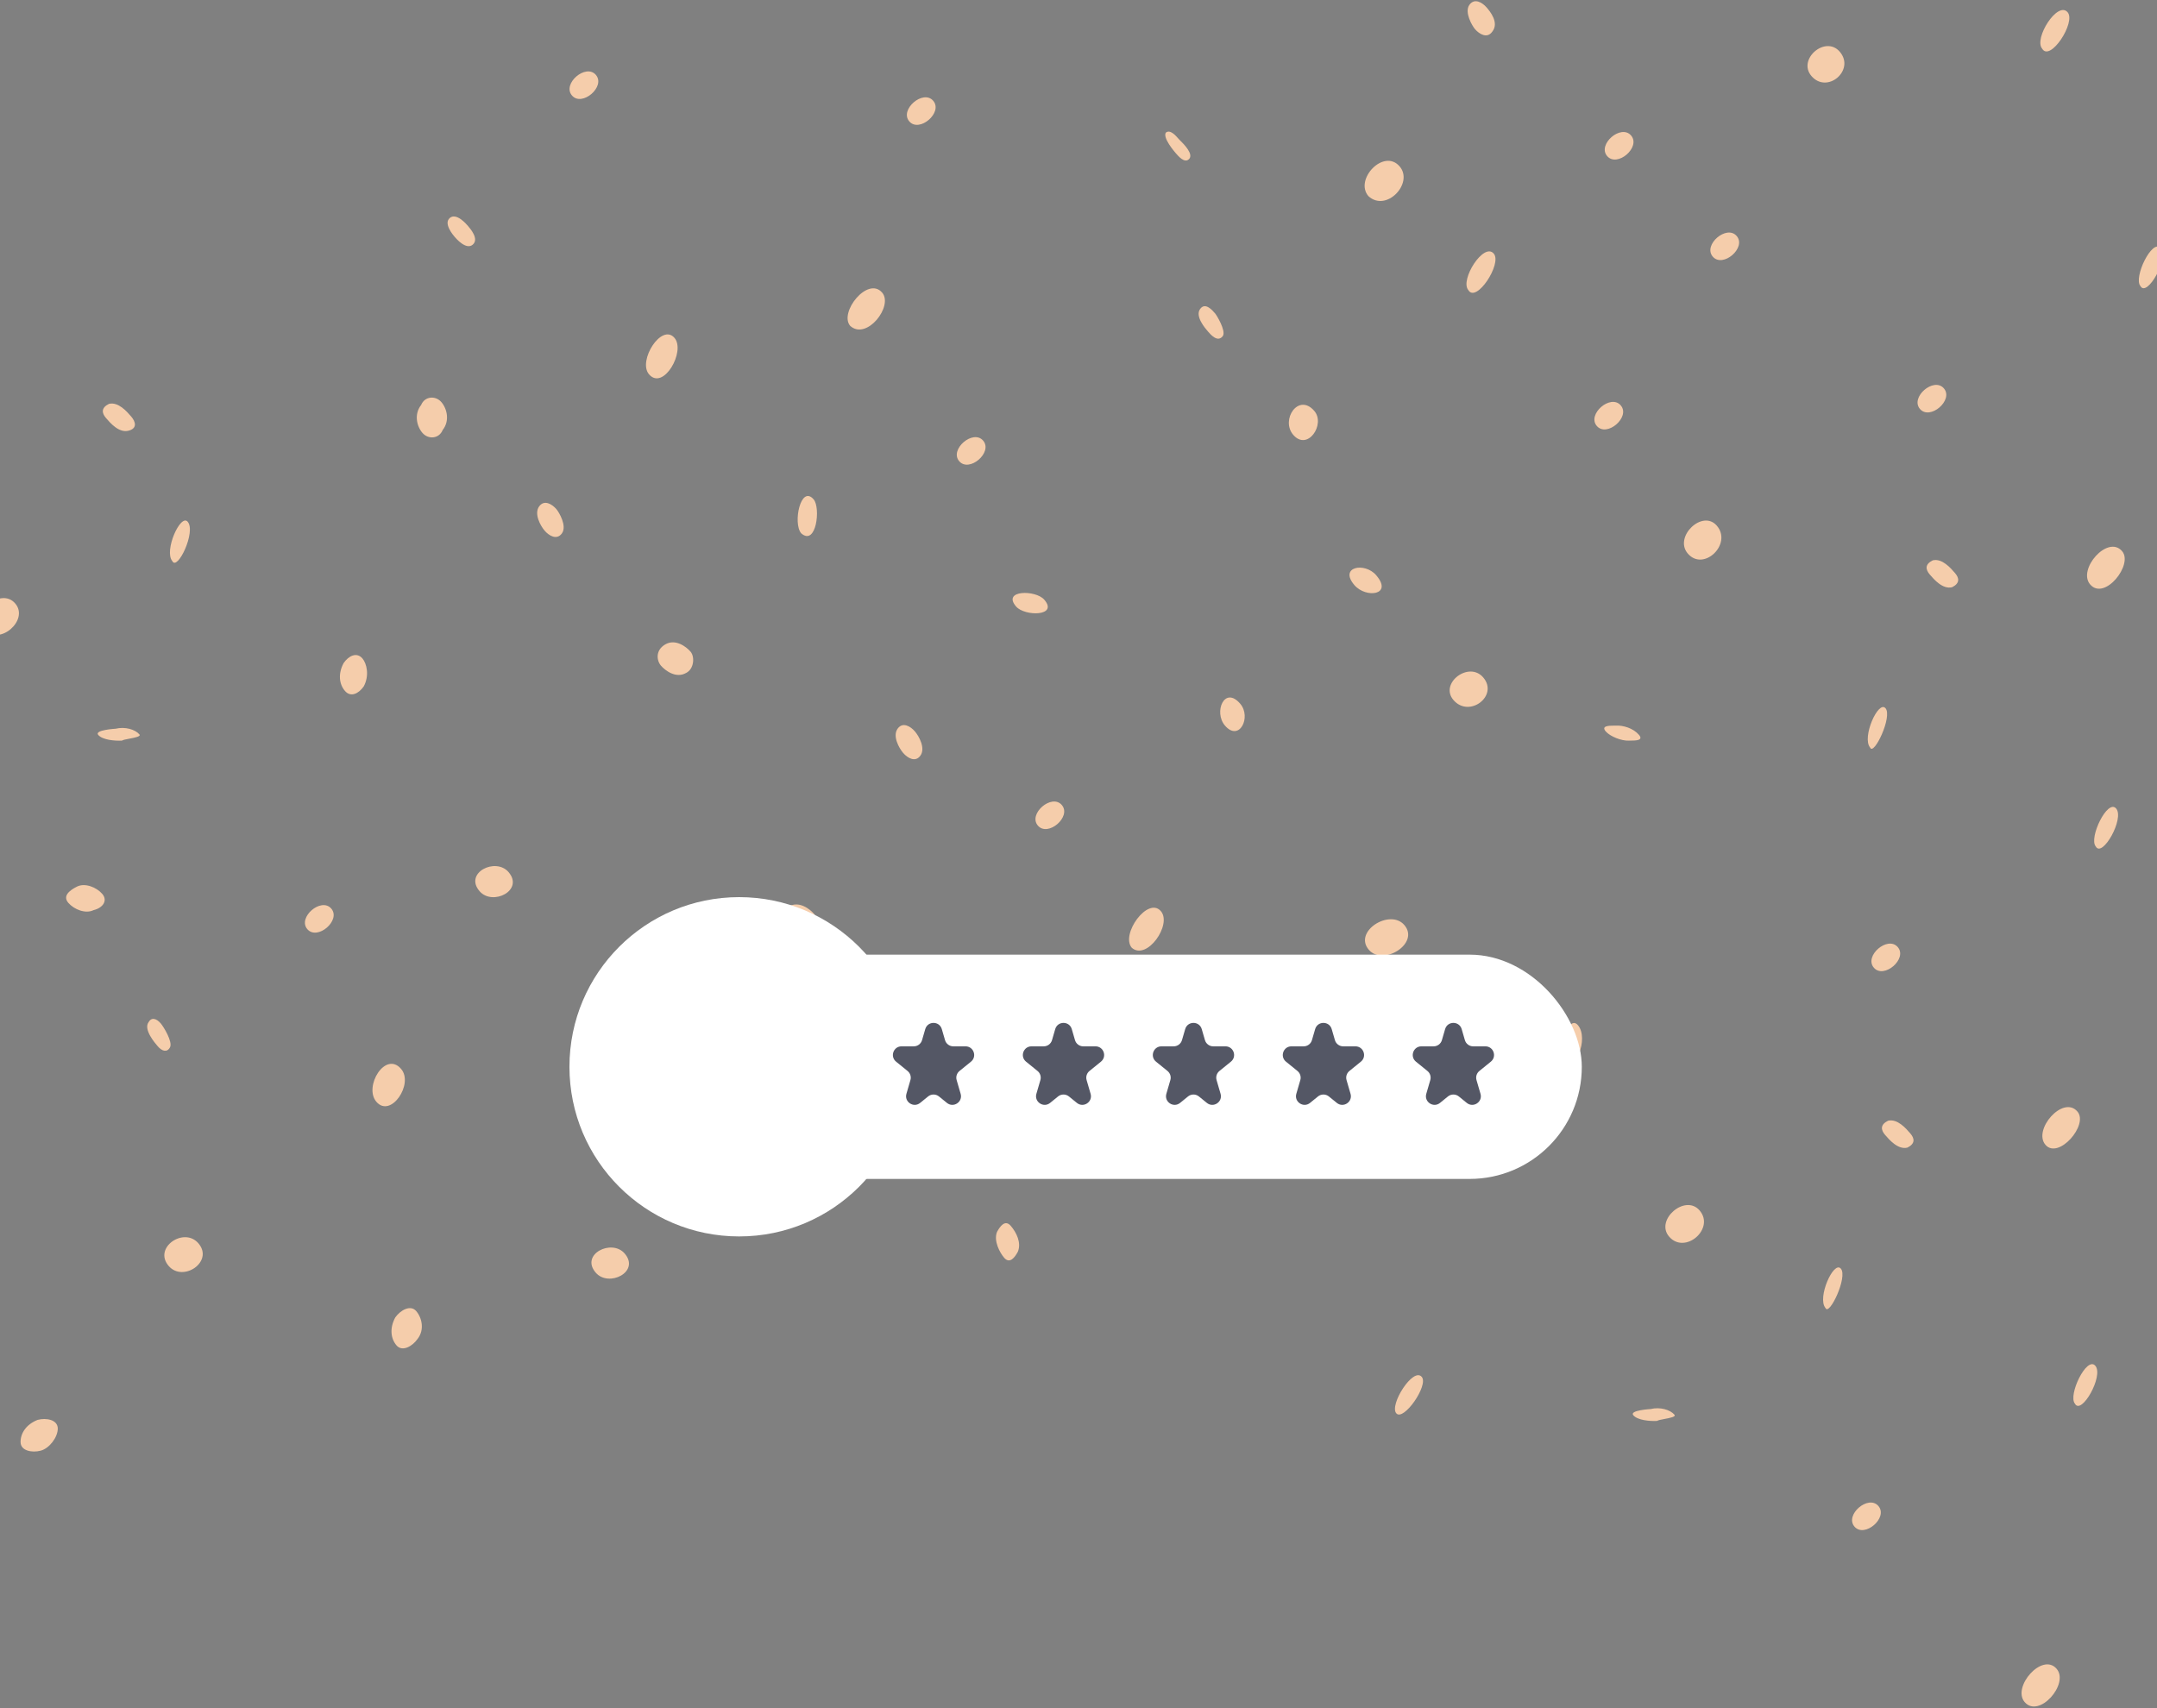 <svg width="375" height="297" viewBox="0 0 375 297" fill="none" xmlns="http://www.w3.org/2000/svg">
<rect x="0" y="0" width="375" height="297" fill="#808080" stroke="none"/>
<path fill-rule="evenodd" clip-rule="evenodd" d="M258.455 1.3C257.707 0.43 256.331 -0.405 255.446 0.862C254.562 2.128 255.931 4.483 256.43 5.063C257.178 5.933 258.554 6.768 259.438 5.502C260.701 3.911 258.954 1.881 258.455 1.3ZM319.843 8.989C317.348 6.087 312.432 10.32 314.927 13.221C317.672 16.413 322.588 12.18 319.843 8.989ZM103.596 13.023C101.849 10.991 97.689 14.572 99.437 16.604C101.184 18.636 105.344 15.055 103.596 13.023ZM162.241 17.524C160.493 15.493 156.334 19.074 158.081 21.106C159.828 23.138 163.988 19.556 162.241 17.524ZM81.322 39.249C81.073 38.959 79.327 36.93 78.193 37.905C77.06 38.881 78.806 40.911 79.055 41.201C79.305 41.491 81.051 43.52 82.185 42.545C83.318 41.569 81.821 39.829 81.322 39.249ZM117.258 58.75C115.012 56.139 110.836 62.764 112.832 65.086C115.328 67.988 119.254 61.072 117.258 58.75ZM153.364 50.88C150.868 47.977 145.814 54.349 147.811 56.67C150.685 59.247 155.36 53.201 153.364 50.88ZM76.733 69.92C75.735 68.759 73.852 68.866 73.217 70.422C71.954 72.015 72.445 74.116 73.443 75.277C74.441 76.437 76.324 76.331 76.96 74.774C78.223 73.182 77.731 71.08 76.733 69.92ZM115.672 112.046C117.434 111.035 119.309 112.45 120.058 113.321C120.807 114.191 120.671 116.328 119.287 117.014C117.526 118.026 115.651 116.61 114.902 115.74C114.153 114.869 113.911 113.058 115.672 112.046ZM170.92 76.617C169.173 74.585 165.013 78.167 166.761 80.198C168.508 82.23 172.668 78.649 170.92 76.617ZM141.456 86.838C139.209 84.227 137.797 90.999 139.294 92.74C141.918 95.026 142.703 88.289 141.456 86.838ZM96.72 88.524C95.972 87.654 94.596 86.819 93.712 88.085C92.827 89.351 93.946 91.417 94.695 92.287C95.443 93.157 96.819 93.992 97.704 92.726C98.588 91.46 97.219 89.104 96.72 88.524ZM59.745 115.291C60.63 114.024 62.014 113.338 63.012 114.499C63.761 115.37 64.253 117.472 63.24 119.354C62.355 120.621 60.971 121.307 59.973 120.146C58.975 118.985 58.733 117.173 59.745 115.291ZM2.642 104.931C0.146 102.029 -5.148 106.587 -2.653 109.489C-0.157 112.391 5.137 107.832 2.642 104.931ZM32.629 90.721C31.381 89.269 28.462 95.824 29.96 97.566C30.83 99.343 34.127 92.463 32.629 90.721ZM24.234 127.701C23.485 126.831 21.731 126.321 20.097 126.717C20.097 126.717 16.332 126.928 17.08 127.799C17.829 128.669 19.962 128.854 21.217 128.783C21.361 128.66 21.904 128.557 22.495 128.446C23.456 128.265 24.543 128.061 24.234 127.701ZM69.731 185.868C66.987 182.676 63.189 188.975 65.435 191.587C67.93 194.488 71.977 188.479 69.731 185.868ZM88.41 151.643C86.164 149.031 80.629 151.776 83.375 154.968C85.621 157.58 91.156 154.835 88.41 151.643ZM57.591 157.991C55.843 155.959 51.684 159.54 53.431 161.572C55.179 163.604 59.338 160.023 57.591 157.991ZM141.512 158.9C140.764 158.03 138.889 156.614 137.127 157.626C135.494 158.022 135.865 159.217 136.614 160.088C137.362 160.958 139.237 162.374 140.999 161.362C142.632 160.966 142.261 159.771 141.512 158.9ZM156.038 126.731C156.922 125.465 158.298 126.3 159.047 127.17C159.795 128.04 160.915 130.106 160.03 131.372C159.146 132.638 157.77 131.803 157.022 130.933C156.273 130.063 155.154 127.997 156.038 126.731ZM184.597 139.979C182.85 137.947 178.69 141.529 180.438 143.561C182.185 145.593 186.345 142.011 184.597 139.979ZM181.552 104.28C180.055 102.54 174.158 102.567 176.653 105.468C178.151 107.209 184.048 107.181 181.552 104.28ZM211.261 54.513C210.762 53.933 209.515 52.483 208.631 53.748C207.747 55.014 209.493 57.044 209.992 57.624C210.491 58.204 211.738 59.653 212.622 58.388C213.128 57.447 211.511 54.803 211.261 54.513ZM202.666 23.081C203.422 22.43 204.42 23.59 204.919 24.169C204.95 24.206 205.02 24.274 205.114 24.368L205.115 24.368C205.771 25.016 207.648 26.866 206.657 27.718C205.901 28.369 204.904 27.209 204.405 26.63C204.155 26.34 202.16 24.021 202.666 23.081ZM10.044 248.395C10.032 246.863 8.034 246.501 6.54 246.899C4.551 247.686 3.564 249.227 3.576 250.759C3.587 252.29 5.586 252.652 7.079 252.254C8.573 251.856 10.055 249.926 10.044 248.395ZM259.694 44.098C257.946 42.065 253.771 48.692 255.269 50.434C256.639 52.792 261.192 45.84 259.694 44.098ZM243.33 28.934C240.585 25.743 235.411 31.207 237.906 34.109C241.03 36.975 245.825 31.836 243.33 28.934ZM239.247 100.018C237.251 97.698 232.73 98.56 235.475 101.751C237.471 104.071 242.241 103.499 239.247 100.018ZM215.613 122.368C212.869 119.177 210.964 123.846 212.96 126.167C215.455 129.068 217.61 124.689 215.613 122.368ZM170.639 182.75C168.891 180.718 164.732 184.3 166.479 186.331C168.605 188.038 172.386 184.782 170.639 182.75ZM131.177 184.43C129.429 182.398 125.27 185.979 127.017 188.011C128.764 190.043 132.924 186.462 131.177 184.43ZM105.857 174.954C103.361 172.052 98.686 178.097 100.682 180.418C103.428 183.61 108.103 177.565 105.857 174.954ZM27.944 177.954C27.196 177.084 26.319 176.83 25.813 177.77C24.929 179.035 26.925 181.355 27.424 181.935C28.172 182.805 29.049 183.06 29.555 182.119C30.061 181.179 28.443 178.534 27.944 177.954ZM13.394 154.165C14.778 153.479 16.782 154.279 17.78 155.44C18.778 156.6 17.894 157.867 16.261 158.263C14.877 158.949 12.873 158.149 11.875 156.988C10.877 155.828 12.011 154.851 13.394 154.165ZM22.819 72.443C22.07 71.573 20.573 69.833 18.941 70.228C17.558 70.914 17.679 71.819 18.427 72.689C19.176 73.559 20.673 75.299 22.305 74.904C23.938 74.508 23.567 73.313 22.819 72.443ZM301.93 41.042C300.182 39.01 296.023 42.592 297.77 44.624C299.517 46.656 303.677 43.074 301.93 41.042ZM283.568 23.559C281.821 21.527 277.661 25.108 279.409 27.14C281.156 29.172 285.316 25.591 283.568 23.559ZM281.769 70.487C280.022 68.456 275.862 72.037 277.609 74.069C279.357 76.1 283.516 72.519 281.769 70.487ZM228.492 71.452C225.747 68.26 222.587 73.001 224.833 75.612C227.329 78.514 230.489 73.773 228.492 71.452ZM280.925 126.175C282.18 126.105 283.934 126.614 284.932 127.775C285.788 128.769 284.344 128.776 283.518 128.78H283.517C283.38 128.78 283.26 128.781 283.171 128.786C281.916 128.856 279.913 128.057 279.164 127.186C278.309 126.192 279.753 126.185 280.578 126.181C280.715 126.181 280.836 126.18 280.925 126.175ZM244.146 160.85C241.65 157.948 235.229 161.962 237.974 165.154C240.469 168.055 246.891 164.042 244.146 160.85ZM257.856 117.79C255.361 114.888 250.196 118.831 252.691 121.732C255.436 124.923 260.601 120.981 257.856 117.79ZM298.475 91.412C295.98 88.51 290.935 93.359 293.431 96.26C296.175 99.452 301.22 94.603 298.475 91.412ZM201.819 158.437C199.573 155.825 194.769 162.487 196.766 164.809C199.39 167.095 203.816 160.759 201.819 158.437ZM209.512 194.174C208.514 193.014 207.38 193.99 206.496 195.256C205.861 196.813 206.353 198.915 207.351 200.076C208.349 201.236 209.483 200.26 210.368 198.993C211.381 197.111 210.511 195.335 209.512 194.174ZM173.337 214.209C173.843 213.268 174.727 212.001 175.725 213.162C176.724 214.322 177.593 216.098 176.959 217.655C176.452 218.596 175.568 219.862 174.57 218.701C173.821 217.831 172.702 215.765 173.337 214.209ZM142.845 207.165C141.097 205.134 136.938 208.715 138.685 210.747C140.432 212.779 144.592 209.197 142.845 207.165ZM359.46 2.127C357.712 0.095 353.537 6.721 355.036 8.464C356.405 10.822 360.958 3.87 359.46 2.127ZM72.358 227.98C71.359 226.819 69.597 227.831 68.713 229.097C67.7 230.98 67.942 232.792 68.941 233.953C69.939 235.114 71.701 234.102 72.586 232.835C73.848 231.243 73.356 229.141 72.358 227.98ZM108.603 217.972C106.357 215.36 100.822 218.105 103.568 221.297C105.814 223.909 111.349 221.164 108.603 217.972ZM34.49 216.191C31.995 213.29 26.58 216.942 29.325 220.133C31.82 223.035 37.235 219.382 34.49 216.191ZM-17.384 152.915C-18.883 151.172 -23.058 157.799 -21.809 159.251C-20.311 160.994 -15.886 154.657 -17.384 152.915ZM-40.564 102.265C-41.562 101.105 -42.575 102.987 -42.832 104.218C-43.467 105.775 -43.603 107.912 -42.605 109.073C-41.606 110.234 -40.593 108.352 -40.337 107.12C-39.702 105.563 -39.815 103.136 -40.564 102.265ZM361.163 193.28C358.667 190.378 353.364 196.459 355.61 199.071C357.856 201.683 363.16 195.601 361.163 193.28ZM295.474 210.473C292.979 207.571 287.684 212.13 290.18 215.031C292.924 218.223 298.219 213.664 295.474 210.473ZM320.035 220.598C318.787 219.147 315.868 225.702 317.366 227.444C317.987 228.93 321.283 222.05 320.035 220.598ZM329.932 164.687C328.185 162.655 324.025 166.237 325.772 168.268C327.52 170.3 331.679 166.719 329.932 164.687ZM286.971 245.014C288.604 244.618 290.359 245.128 291.107 245.998C291.417 246.358 290.33 246.562 289.368 246.743C288.778 246.854 288.234 246.957 288.09 247.08C286.835 247.151 284.703 246.967 283.954 246.096C283.205 245.225 286.971 245.014 286.971 245.014ZM332.118 197.096C331.37 196.226 329.873 194.486 328.241 194.882C326.858 195.567 326.979 196.473 327.727 197.343C328.476 198.213 329.973 199.953 331.605 199.557C332.988 198.872 332.867 197.967 332.118 197.096ZM367.896 140.59C366.398 138.848 363.101 145.729 364.35 147.181C365.469 149.248 369.394 142.332 367.896 140.59ZM368.93 95.837C366.435 92.935 361.132 99.016 363.378 101.628C365.874 104.53 370.927 98.159 368.93 95.837ZM327.801 123.152C326.553 121.701 323.634 128.256 325.132 129.998C325.753 131.484 329.049 124.604 327.801 123.152ZM337.948 67.532C336.2 65.501 332.041 69.082 333.788 71.114C335.535 73.146 339.695 69.564 337.948 67.532ZM336.008 97.438C337.64 97.042 339.137 98.782 339.886 99.652C340.634 100.522 340.755 101.428 339.372 102.113C337.74 102.509 336.243 100.769 335.494 99.899C334.746 99.029 334.625 98.123 336.008 97.438ZM375.663 43.146C374.165 41.404 370.868 48.285 372.117 49.737C373.237 51.805 377.161 44.888 375.663 43.146ZM357.547 290.182C355.051 287.28 349.748 293.361 351.994 295.972C354.49 298.874 359.793 292.793 357.547 290.182ZM326.565 261.877C324.818 259.846 320.658 263.427 322.406 265.459C324.153 267.49 328.313 263.909 326.565 261.877ZM364.279 237.491C362.781 235.749 359.484 242.63 360.733 244.082C361.853 246.15 365.778 239.233 364.279 237.491ZM247.173 239.42C245.675 237.678 241.499 244.305 242.748 245.757C243.997 247.209 248.422 240.872 247.173 239.42ZM272.047 180.205C272.304 178.973 273.317 177.091 274.315 178.252C275.314 179.413 275.178 181.55 274.543 183.107C274.286 184.338 273.273 186.221 272.275 185.06C271.276 183.899 271.412 181.762 272.047 180.205Z" fill="#F5CDAB"/>
<rect x="129" y="166" width="146" height="39" rx="19.5" fill="white"/>
<circle cx="128.5" cy="185.5" r="29.5" fill="white"/>
<path d="M160.857 178.95C161.276 177.509 163.318 177.509 163.738 178.95L164.295 180.865C164.481 181.506 165.068 181.946 165.735 181.946H167.861C169.274 181.946 169.904 183.721 168.807 184.611L166.812 186.23C166.343 186.61 166.148 187.234 166.316 187.814L167.01 190.197C167.42 191.608 165.766 192.707 164.624 191.781L163.243 190.659C162.692 190.213 161.903 190.213 161.352 190.659L159.97 191.781C158.829 192.707 157.174 191.608 157.585 190.197L158.278 187.814C158.447 187.234 158.252 186.61 157.783 186.23L155.788 184.611C154.691 183.721 155.321 181.946 156.733 181.946H158.86C159.527 181.946 160.114 181.506 160.3 180.865L160.857 178.95Z" fill="#545765"/>
<path d="M183.452 178.95C183.871 177.509 185.913 177.509 186.332 178.95L186.89 180.865C187.076 181.506 187.663 181.946 188.33 181.946H190.456C191.869 181.946 192.498 183.721 191.401 184.611L189.406 186.23C188.938 186.61 188.743 187.234 188.911 187.814L189.604 190.197C190.015 191.608 188.361 192.707 187.219 191.781L185.837 190.659C185.286 190.213 184.498 190.213 183.947 190.659L182.565 191.781C181.424 192.707 179.769 191.608 180.18 190.197L180.873 187.814C181.042 187.234 180.847 186.61 180.378 186.23L178.383 184.611C177.286 183.721 177.915 181.946 179.328 181.946H181.454C182.121 181.946 182.708 181.506 182.895 180.865L183.452 178.95Z" fill="#545765"/>
<path d="M206.047 178.95C206.466 177.509 208.508 177.509 208.927 178.95L209.484 180.865C209.671 181.506 210.258 181.946 210.925 181.946H213.051C214.464 181.946 215.093 183.721 213.996 184.611L212.001 186.23C211.532 186.61 211.337 187.234 211.506 187.814L212.199 190.197C212.61 191.608 210.955 192.707 209.814 191.781L208.432 190.659C207.881 190.213 207.093 190.213 206.542 190.659L205.16 191.781C204.018 192.707 202.364 191.608 202.775 190.197L203.468 187.814C203.636 187.234 203.441 186.61 202.973 186.23L200.978 184.611C199.881 183.721 200.51 181.946 201.923 181.946H204.049C204.716 181.946 205.303 181.506 205.489 180.865L206.047 178.95Z" fill="#545765"/>
<path d="M228.641 178.95C229.061 177.509 231.103 177.509 231.522 178.95L232.079 180.865C232.265 181.506 232.852 181.946 233.519 181.946H235.646C237.058 181.946 237.688 183.721 236.591 184.611L234.596 186.23C234.127 186.61 233.932 187.234 234.101 187.814L234.794 190.197C235.205 191.608 233.55 192.707 232.409 191.781L231.027 190.659C230.476 190.213 229.687 190.213 229.136 190.659L227.755 191.781C226.613 192.707 224.959 191.608 225.369 190.197L226.063 187.814C226.231 187.234 226.036 186.61 225.567 186.23L223.572 184.611C222.475 183.721 223.105 181.946 224.518 181.946H226.644C227.311 181.946 227.898 181.506 228.084 180.865L228.641 178.95Z" fill="#545765"/>
<path d="M251.236 178.95C251.655 177.509 253.697 177.509 254.117 178.95L254.674 180.865C254.86 181.506 255.447 181.946 256.114 181.946H258.24C259.653 181.946 260.283 183.721 259.185 184.611L257.19 186.23C256.722 186.61 256.527 187.234 256.695 187.814L257.389 190.197C257.799 191.608 256.145 192.707 255.003 191.781L253.621 190.659C253.071 190.213 252.282 190.213 251.731 190.659L250.349 191.781C249.208 192.707 247.553 191.608 247.964 190.197L248.657 187.814C248.826 187.234 248.631 186.61 248.162 186.23L246.167 184.611C245.07 183.721 245.7 181.946 247.112 181.946H249.239C249.906 181.946 250.493 181.506 250.679 180.865L251.236 178.95Z" fill="#545765"/>
</svg>
